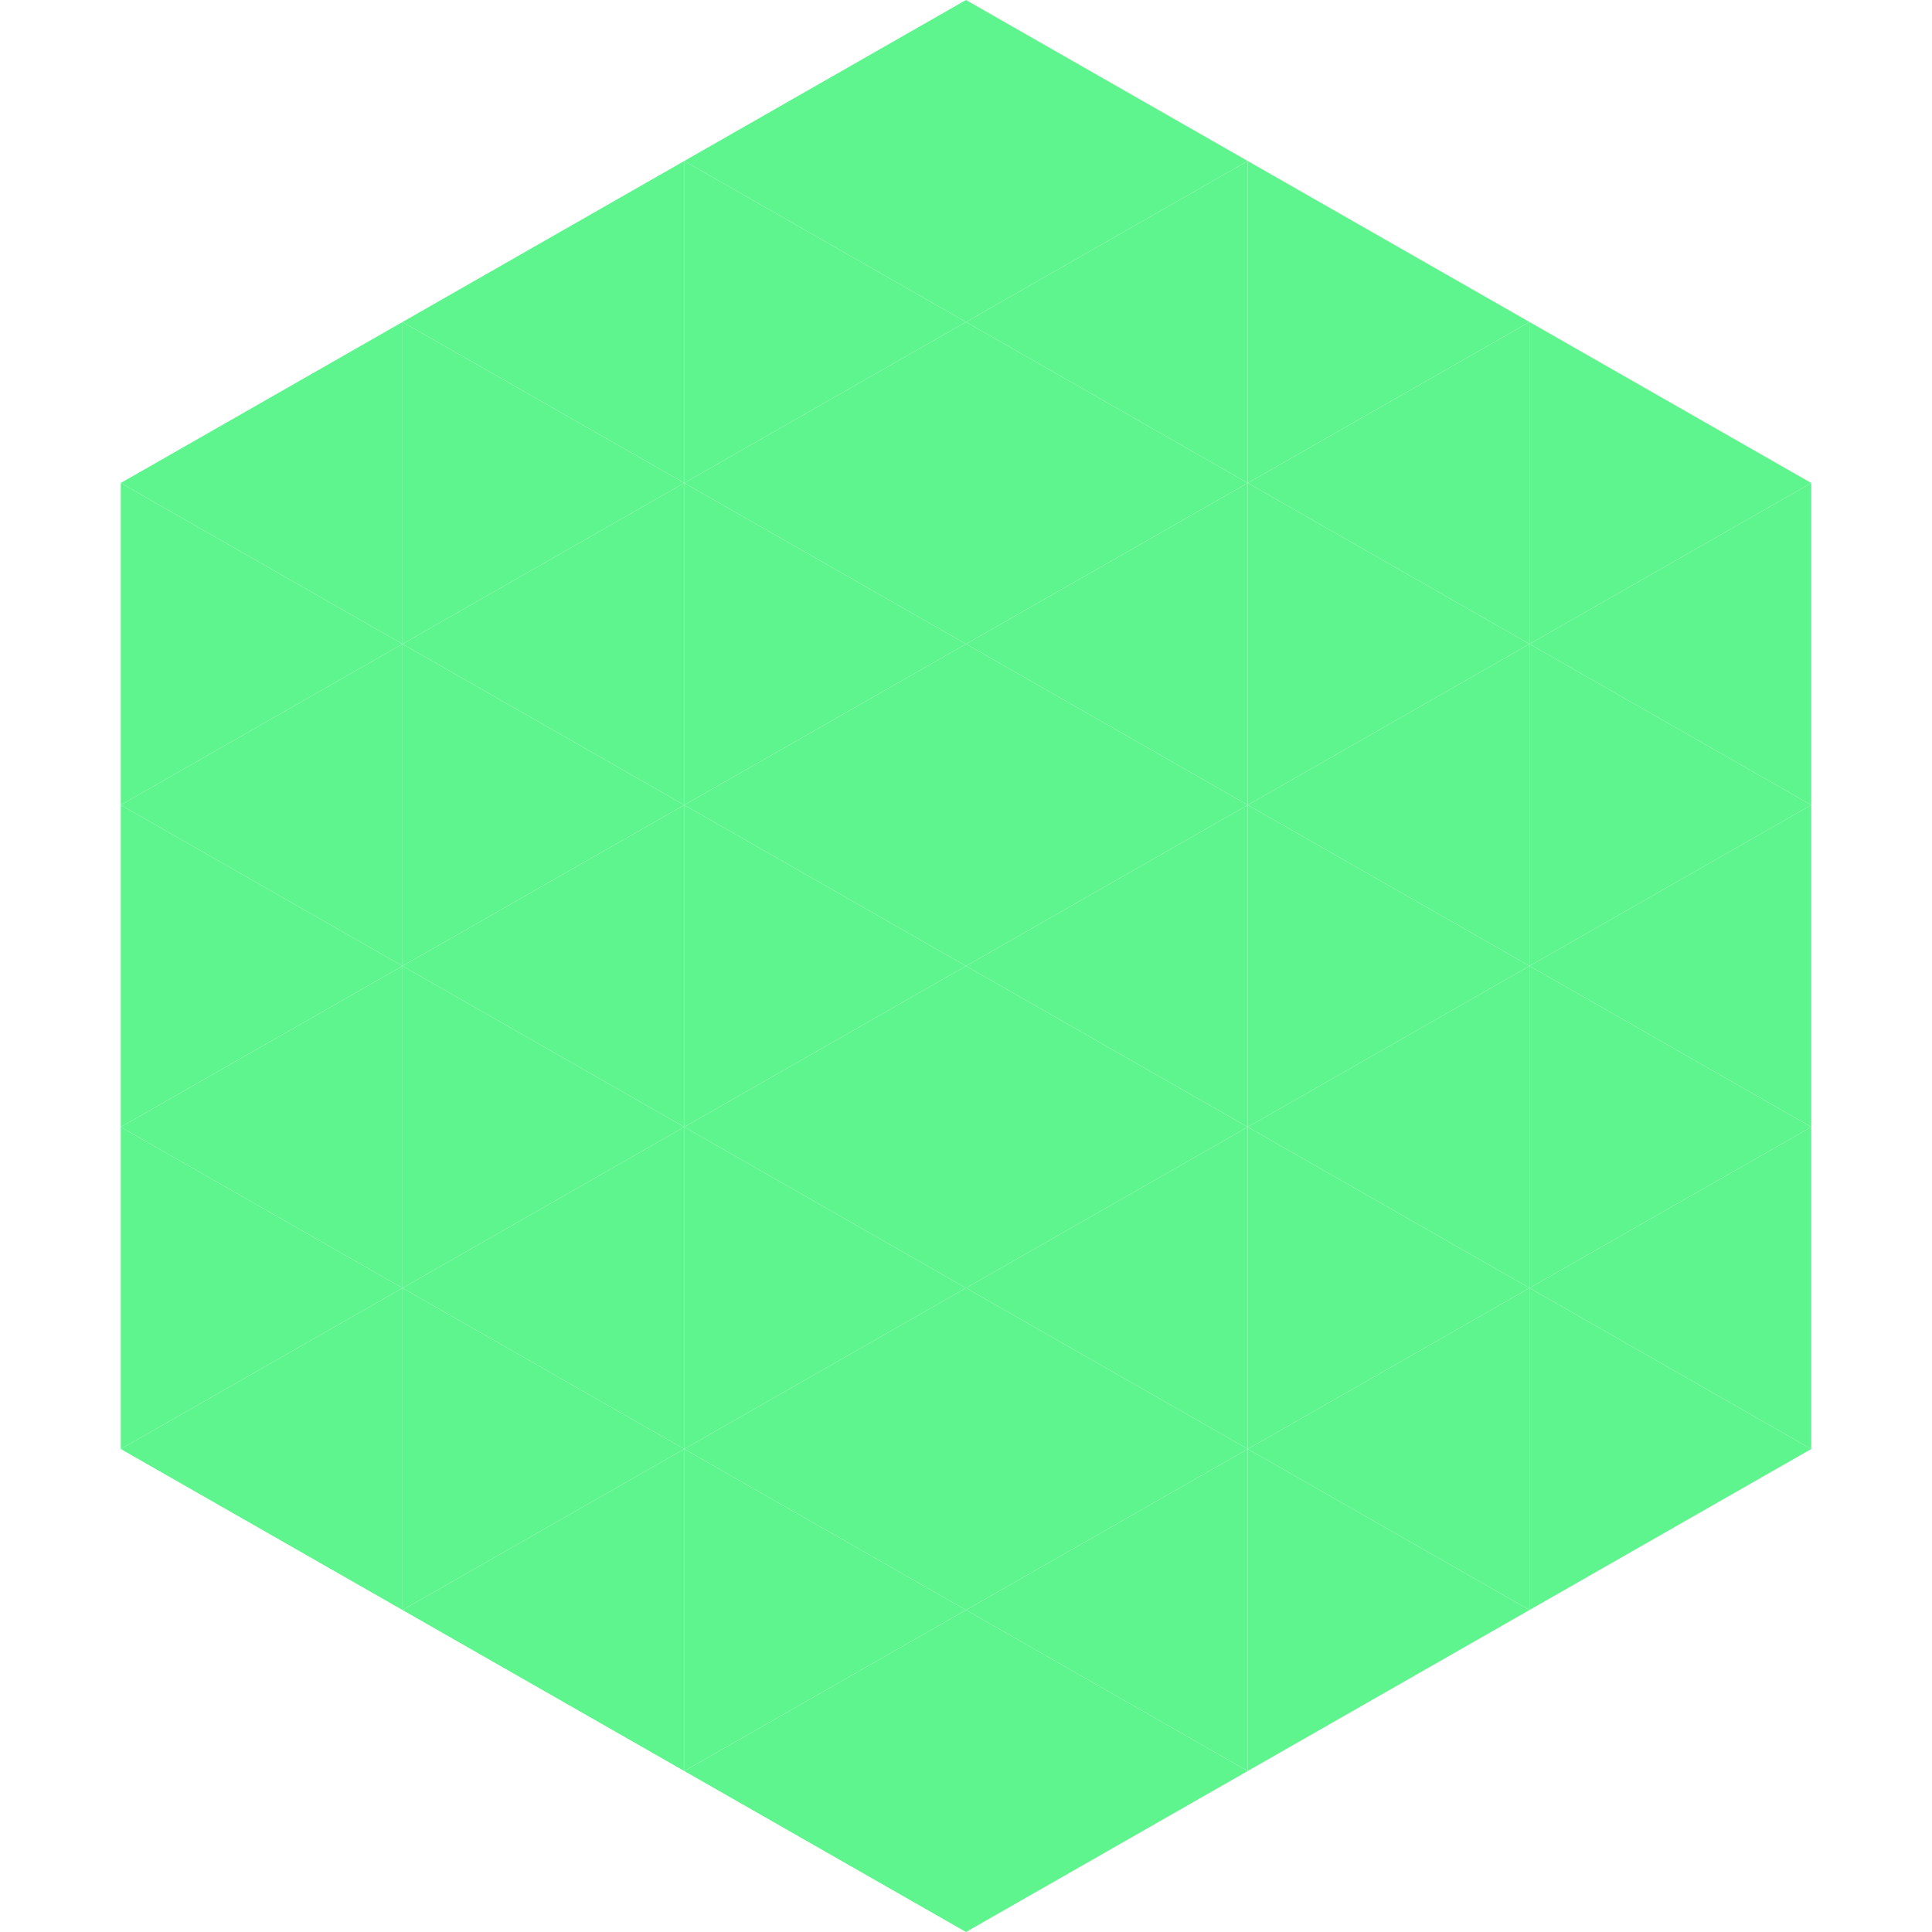 <?xml version="1.0"?>
<!-- Generated by SVGo -->
<svg width="240" height="240"
     xmlns="http://www.w3.org/2000/svg"
     xmlns:xlink="http://www.w3.org/1999/xlink">
<polygon points="50,40 15,60 50,80" style="fill:rgb(95,245,142)" />
<polygon points="190,40 225,60 190,80" style="fill:rgb(95,245,142)" />
<polygon points="15,60 50,80 15,100" style="fill:rgb(95,245,142)" />
<polygon points="225,60 190,80 225,100" style="fill:rgb(95,245,142)" />
<polygon points="50,80 15,100 50,120" style="fill:rgb(95,245,142)" />
<polygon points="190,80 225,100 190,120" style="fill:rgb(95,245,142)" />
<polygon points="15,100 50,120 15,140" style="fill:rgb(95,245,142)" />
<polygon points="225,100 190,120 225,140" style="fill:rgb(95,245,142)" />
<polygon points="50,120 15,140 50,160" style="fill:rgb(95,245,142)" />
<polygon points="190,120 225,140 190,160" style="fill:rgb(95,245,142)" />
<polygon points="15,140 50,160 15,180" style="fill:rgb(95,245,142)" />
<polygon points="225,140 190,160 225,180" style="fill:rgb(95,245,142)" />
<polygon points="50,160 15,180 50,200" style="fill:rgb(95,245,142)" />
<polygon points="190,160 225,180 190,200" style="fill:rgb(95,245,142)" />
<polygon points="15,180 50,200 15,220" style="fill:rgb(255,255,255); fill-opacity:0" />
<polygon points="225,180 190,200 225,220" style="fill:rgb(255,255,255); fill-opacity:0" />
<polygon points="50,0 85,20 50,40" style="fill:rgb(255,255,255); fill-opacity:0" />
<polygon points="190,0 155,20 190,40" style="fill:rgb(255,255,255); fill-opacity:0" />
<polygon points="85,20 50,40 85,60" style="fill:rgb(95,245,142)" />
<polygon points="155,20 190,40 155,60" style="fill:rgb(95,245,142)" />
<polygon points="50,40 85,60 50,80" style="fill:rgb(95,245,142)" />
<polygon points="190,40 155,60 190,80" style="fill:rgb(95,245,142)" />
<polygon points="85,60 50,80 85,100" style="fill:rgb(95,245,142)" />
<polygon points="155,60 190,80 155,100" style="fill:rgb(95,245,142)" />
<polygon points="50,80 85,100 50,120" style="fill:rgb(95,245,142)" />
<polygon points="190,80 155,100 190,120" style="fill:rgb(95,245,142)" />
<polygon points="85,100 50,120 85,140" style="fill:rgb(95,245,142)" />
<polygon points="155,100 190,120 155,140" style="fill:rgb(95,245,142)" />
<polygon points="50,120 85,140 50,160" style="fill:rgb(95,245,142)" />
<polygon points="190,120 155,140 190,160" style="fill:rgb(95,245,142)" />
<polygon points="85,140 50,160 85,180" style="fill:rgb(95,245,142)" />
<polygon points="155,140 190,160 155,180" style="fill:rgb(95,245,142)" />
<polygon points="50,160 85,180 50,200" style="fill:rgb(95,245,142)" />
<polygon points="190,160 155,180 190,200" style="fill:rgb(95,245,142)" />
<polygon points="85,180 50,200 85,220" style="fill:rgb(95,245,142)" />
<polygon points="155,180 190,200 155,220" style="fill:rgb(95,245,142)" />
<polygon points="120,0 85,20 120,40" style="fill:rgb(95,245,142)" />
<polygon points="120,0 155,20 120,40" style="fill:rgb(95,245,142)" />
<polygon points="85,20 120,40 85,60" style="fill:rgb(95,245,142)" />
<polygon points="155,20 120,40 155,60" style="fill:rgb(95,245,142)" />
<polygon points="120,40 85,60 120,80" style="fill:rgb(95,245,142)" />
<polygon points="120,40 155,60 120,80" style="fill:rgb(95,245,142)" />
<polygon points="85,60 120,80 85,100" style="fill:rgb(95,245,142)" />
<polygon points="155,60 120,80 155,100" style="fill:rgb(95,245,142)" />
<polygon points="120,80 85,100 120,120" style="fill:rgb(95,245,142)" />
<polygon points="120,80 155,100 120,120" style="fill:rgb(95,245,142)" />
<polygon points="85,100 120,120 85,140" style="fill:rgb(95,245,142)" />
<polygon points="155,100 120,120 155,140" style="fill:rgb(95,245,142)" />
<polygon points="120,120 85,140 120,160" style="fill:rgb(95,245,142)" />
<polygon points="120,120 155,140 120,160" style="fill:rgb(95,245,142)" />
<polygon points="85,140 120,160 85,180" style="fill:rgb(95,245,142)" />
<polygon points="155,140 120,160 155,180" style="fill:rgb(95,245,142)" />
<polygon points="120,160 85,180 120,200" style="fill:rgb(95,245,142)" />
<polygon points="120,160 155,180 120,200" style="fill:rgb(95,245,142)" />
<polygon points="85,180 120,200 85,220" style="fill:rgb(95,245,142)" />
<polygon points="155,180 120,200 155,220" style="fill:rgb(95,245,142)" />
<polygon points="120,200 85,220 120,240" style="fill:rgb(95,245,142)" />
<polygon points="120,200 155,220 120,240" style="fill:rgb(95,245,142)" />
<polygon points="85,220 120,240 85,260" style="fill:rgb(255,255,255); fill-opacity:0" />
<polygon points="155,220 120,240 155,260" style="fill:rgb(255,255,255); fill-opacity:0" />
</svg>
